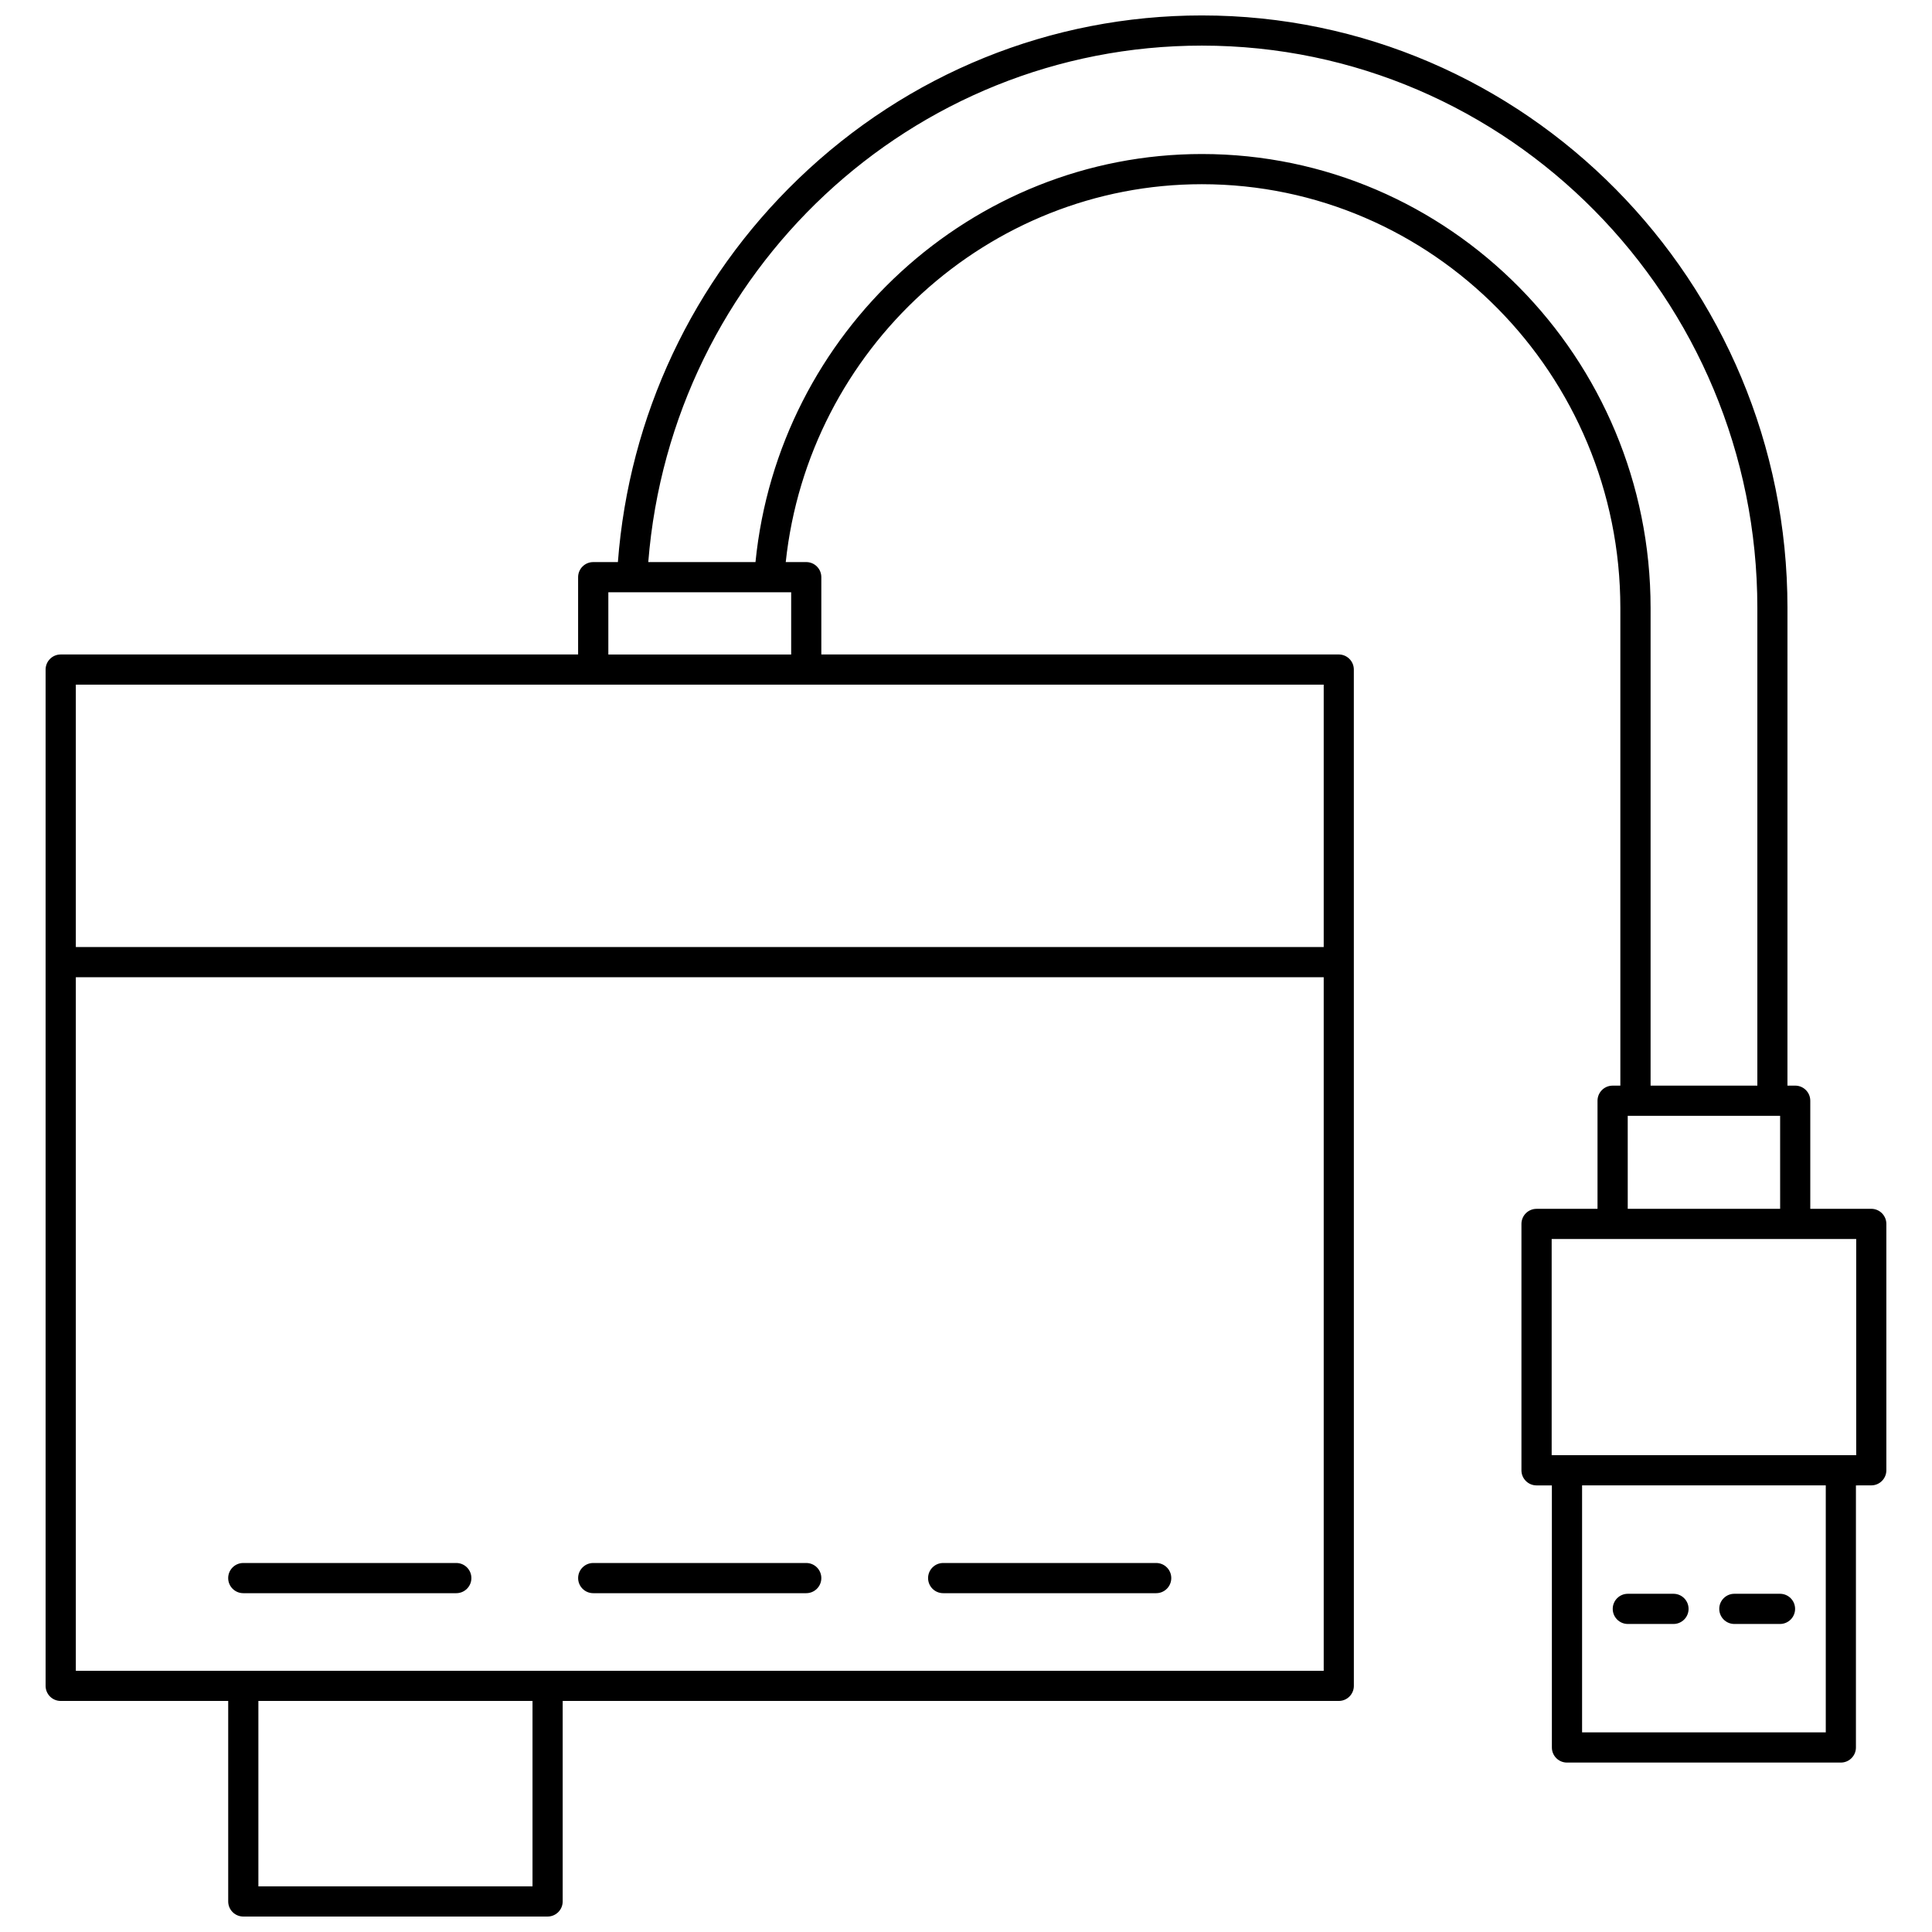 <?xml version="1.0" encoding="UTF-8"?>
<!-- Uploaded to: SVG Repo, www.svgrepo.com, Generator: SVG Repo Mixer Tools -->
<svg width="800px" height="800px" version="1.1" viewBox="144 144 512 512" xmlns="http://www.w3.org/2000/svg">
 <defs>
  <clipPath id="a">
   <path d="m156 148.09h488v503.81h-488z"/>
  </clipPath>
 </defs>
 <g clip-path="url(#a)">
  <path d="m160.09 594.77h44.387v53.133c0 2.207 1.789 4 4 4h80.641c2.207 0 4-1.789 4-4v-53.133h205.67c2.207 0 4-1.789 4-4l-0.008-269.33c0-2.207-1.789-4-4-4h-137.12v-20.484c0-2.207-1.789-4-4-4h-5.43c6.039-56.492 53.668-100.14 110.26-100.14 61.16 0 110.92 50.379 110.92 112.3v126.59h-2.051c-2.207 0-4 1.789-4 4v28.648h-16.16c-2.207 0-4 1.789-4 4v65.293c0 2.207 1.789 4 4 4h4.066v69.453c0 2.207 1.789 4 4 4h72.578c2.207 0 4-1.789 4-4v-69.453l4.062-0.008c2.207 0 4-1.789 4-4v-65.293c0-2.207-1.789-4-4-4h-16.16v-28.645c0-2.207-1.789-4-4-4h-2.051l0.004-126.58c0-86.586-69.625-157.03-155.2-157.03-39.957 0-77.938 15.387-106.95 43.328-27.977 26.949-44.859 62.883-47.797 101.54h-6.543c-2.207 0-4 1.789-4 4v20.484h-137.12c-2.207 0-4 1.789-4 4v269.33c0 2.207 1.793 3.996 4 3.996zm125.03 49.133h-72.645v-49.133h72.645zm342.73-40.809h-64.582v-65.457h64.582zm8.066-130.75v57.297h-80.707v-57.297zm-20.16-7.996h-40.387l-0.004-24.648h40.387zm-153.25-308.26c81.168 0 147.21 66.855 147.21 149.03v126.59h-28.293v-126.59c0-66.332-53.344-120.3-118.91-120.3-60.965 0-112.22 47.203-118.3 108.14h-28.414c6.156-77.086 69.812-136.87 146.72-136.87zm-157.29 144.87h48.453v16.488h-48.453zm-141.12 24.484h330.7v69.539h-330.7zm0 77.535h330.7v183.8h-330.7z"/>
 </g>
 <path d="m357.66 558.21h-56.449c-2.207 0-4 1.789-4 4 0 2.207 1.789 4 4 4h56.449c2.207 0 4-1.789 4-4 0-2.211-1.789-4-4-4z"/>
 <path d="m264.92 558.21h-56.449c-2.207 0-4 1.789-4 4 0 2.207 1.789 4 4 4h56.449c2.207 0 4-1.789 4-4 0-2.211-1.789-4-4-4z"/>
 <path d="m450.4 558.21h-56.449c-2.207 0-4 1.789-4 4 0 2.207 1.789 4 4 4h56.449c2.207 0 4-1.789 4-4 0-2.211-1.789-4-4-4z"/>
 <path d="m575.39 574.37h12.098c2.207 0 4-1.789 4-4 0-2.207-1.789-4-4-4h-12.098c-2.207 0-4 1.789-4 4 0 2.211 1.793 4 4 4z"/>
 <path d="m603.62 574.37h12.098c2.207 0 4-1.789 4-4 0-2.207-1.789-4-4-4h-12.098c-2.207 0-4 1.789-4 4 0.004 2.211 1.793 4 4 4z"/>
</svg>